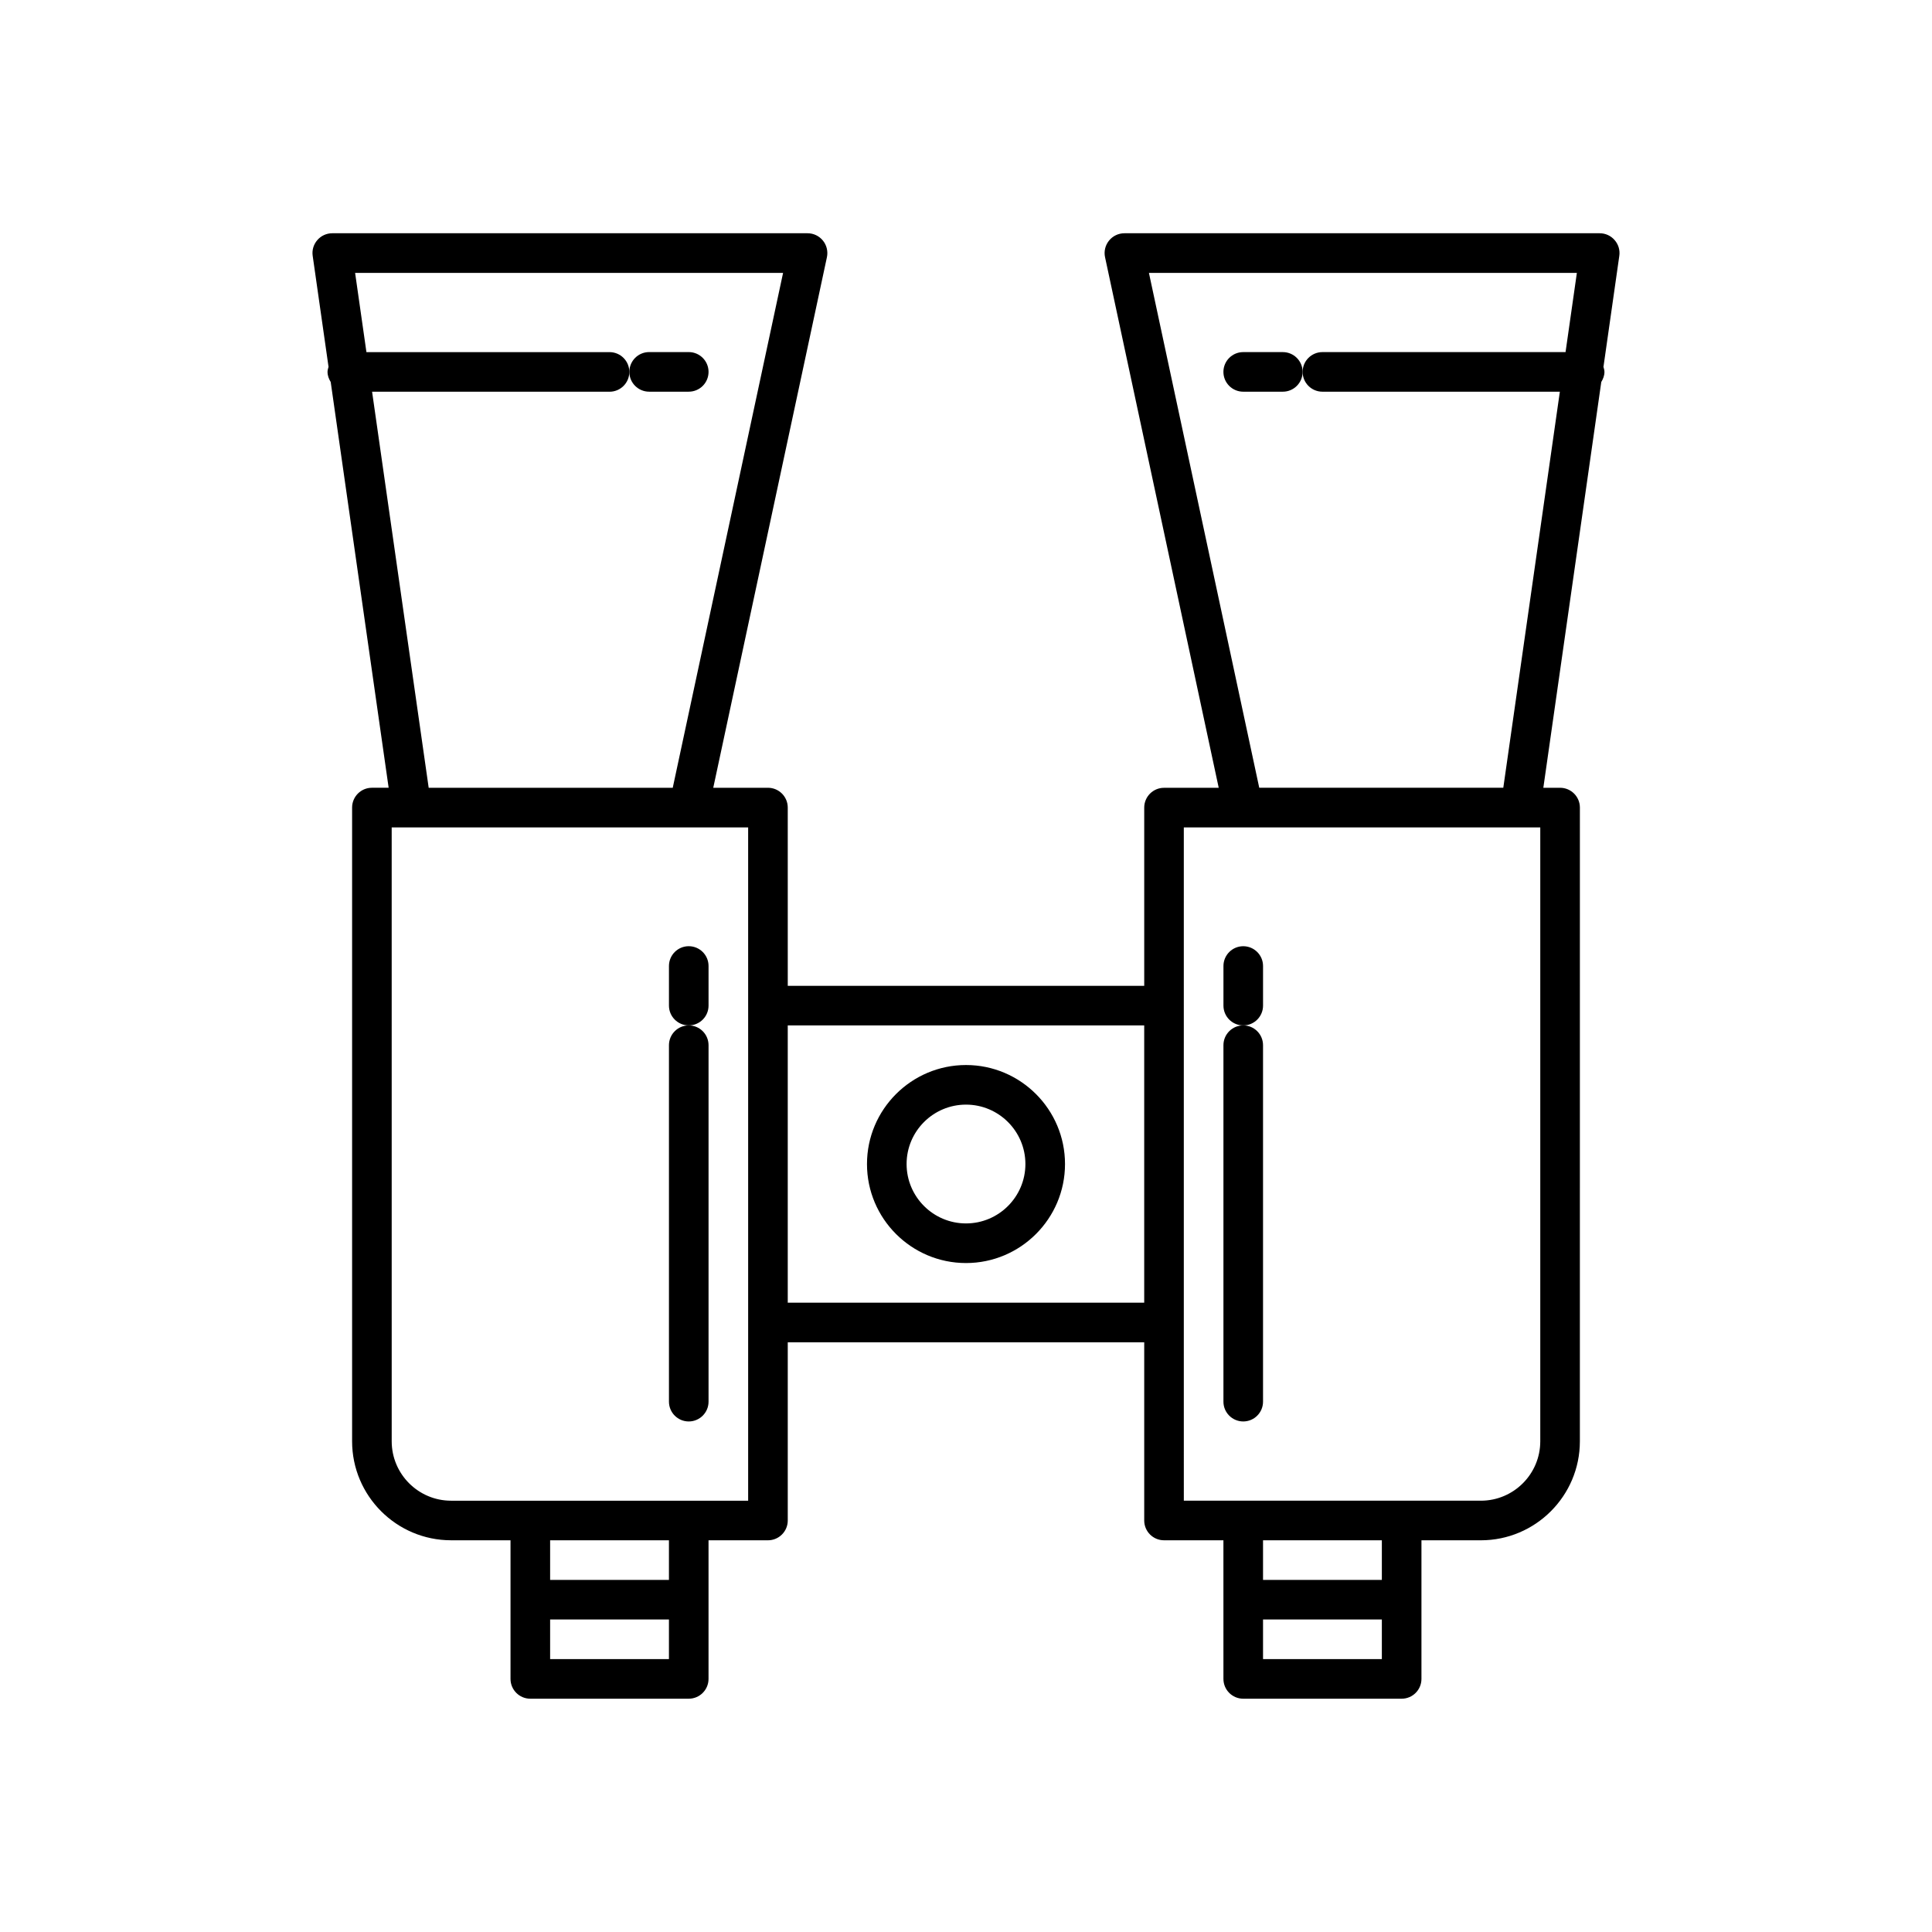 <?xml version="1.0" encoding="UTF-8"?>
<!-- Uploaded to: ICON Repo, www.iconrepo.com, Generator: ICON Repo Mixer Tools -->
<svg fill="#000000" width="800px" height="800px" version="1.1" viewBox="144 144 512 512" xmlns="http://www.w3.org/2000/svg">
 <g>
  <path d="m473.47 520.7c2.898 0 5.246-2.352 5.246-5.246v-94.465c0-2.898-2.352-5.246-5.246-5.246-2.898 0-5.246 2.352-5.246 5.246v94.465c-0.004 2.894 2.348 5.246 5.246 5.246z"/>
  <path d="m478.72 410.5v-10.496c0-2.898-2.352-5.246-5.246-5.246-2.898 0-5.246 2.352-5.246 5.246v10.496c0 2.898 2.352 5.246 5.246 5.246 2.894 0 5.246-2.352 5.246-5.246z"/>
  <path d="m230.8 242.56c0 0.996 0.355 1.879 0.84 2.676l15.355 107.53h-4.438c-2.898 0-5.246 2.352-5.246 5.246v167.94c0 14.473 11.766 26.238 26.238 26.238h15.742v36.738c0 2.898 2.352 5.246 5.246 5.246h41.984c2.898 0 5.246-2.352 5.246-5.246v-36.734h15.75c2.898 0 5.246-2.352 5.246-5.246v-47.23h94.465v47.227c0 2.898 2.352 5.246 5.246 5.246h15.742l0.004 36.738c0 2.898 2.352 5.246 5.246 5.246h41.984c2.898 0 5.246-2.352 5.246-5.246v-36.734h15.746c14.465 0 26.238-11.766 26.238-26.238l0.004-167.94c0-2.898-2.352-5.246-5.246-5.246h-4.441l15.355-107.54c0.484-0.797 0.84-1.68 0.84-2.676 0-0.473-0.148-0.891-0.262-1.324l4.199-29.422c0.219-1.512-0.23-3.023-1.227-4.168-1-1.172-2.449-1.824-3.973-1.824h-125.95c-1.586 0-3.086 0.715-4.082 1.953-0.996 1.227-1.387 2.844-1.051 4.398l30.125 140.61h-14.496c-2.898 0-5.246 2.352-5.246 5.246v47.23h-94.465l-0.004-47.238c0-2.898-2.352-5.246-5.246-5.246h-14.496l30.125-140.61c0.324-1.543-0.062-3.168-1.059-4.398-1-1.23-2.492-1.945-4.074-1.945h-125.95c-1.523 0-2.969 0.652-3.969 1.816-0.996 1.145-1.449 2.668-1.227 4.168l4.199 29.422c-0.117 0.438-0.266 0.859-0.266 1.332zm58.988 341.12v-10.496h31.488v10.496zm31.488-20.992h-31.488v-10.496h31.488zm157.44 20.992v-10.496h31.488v10.496zm31.488-20.992h-31.488v-10.496h31.488zm-61.727-346.37h113.41l-3 20.992h-64.43c-2.898 0-5.246 2.352-5.246 5.246 0 2.898 2.352 5.246 5.246 5.246h62.922l-14.988 104.96h-64.676zm9.246 146.95h94.465v162.69c0 8.68-7.062 15.742-15.742 15.742h-78.719l-0.004-47.23zm-10.496 52.48v73.473h-94.465v-73.473zm-104.96-5.246v131.2h-78.719c-8.68 0-15.742-7.062-15.742-15.742l-0.004-162.69h94.465zm9.258-194.18-29.242 136.45h-64.676l-15-104.96h62.926c2.898 0 5.246-2.352 5.246-5.246 0-2.898-2.352-5.25-5.246-5.25h-64.426l-3-20.992z"/>
  <path d="m321.28 420.99v94.465c0 2.898 2.352 5.246 5.246 5.246 2.898 0 5.246-2.352 5.246-5.246v-94.465c0-2.898-2.352-5.246-5.246-5.246-2.894-0.004-5.246 2.348-5.246 5.246z"/>
  <path d="m321.28 400v10.496c0 2.898 2.352 5.246 5.246 5.246 2.898 0 5.246-2.352 5.246-5.246v-10.496c0-2.898-2.352-5.246-5.246-5.246-2.894-0.004-5.246 2.348-5.246 5.246z"/>
  <path d="m400 478.72c14.465 0 26.238-11.766 26.238-26.238 0-14.473-11.777-26.238-26.238-26.238-14.465 0-26.238 11.766-26.238 26.238-0.004 14.473 11.773 26.238 26.238 26.238zm0-41.984c8.68 0 15.742 7.062 15.742 15.742 0 8.68-7.062 15.742-15.742 15.742s-15.742-7.062-15.742-15.742c-0.004-8.68 7.059-15.742 15.742-15.742z"/>
  <path d="m483.96 237.31h-10.496c-2.898 0-5.246 2.352-5.246 5.246 0 2.898 2.352 5.246 5.246 5.246h10.496c2.898 0 5.246-2.352 5.246-5.246 0.004-2.894-2.348-5.246-5.246-5.246z"/>
  <path d="m316.03 247.8h10.496c2.898 0 5.246-2.352 5.246-5.246 0-2.898-2.352-5.25-5.246-5.25h-10.496c-2.898 0-5.246 2.352-5.246 5.246-0.004 2.898 2.348 5.25 5.246 5.25z"/>
 </g>
</svg>